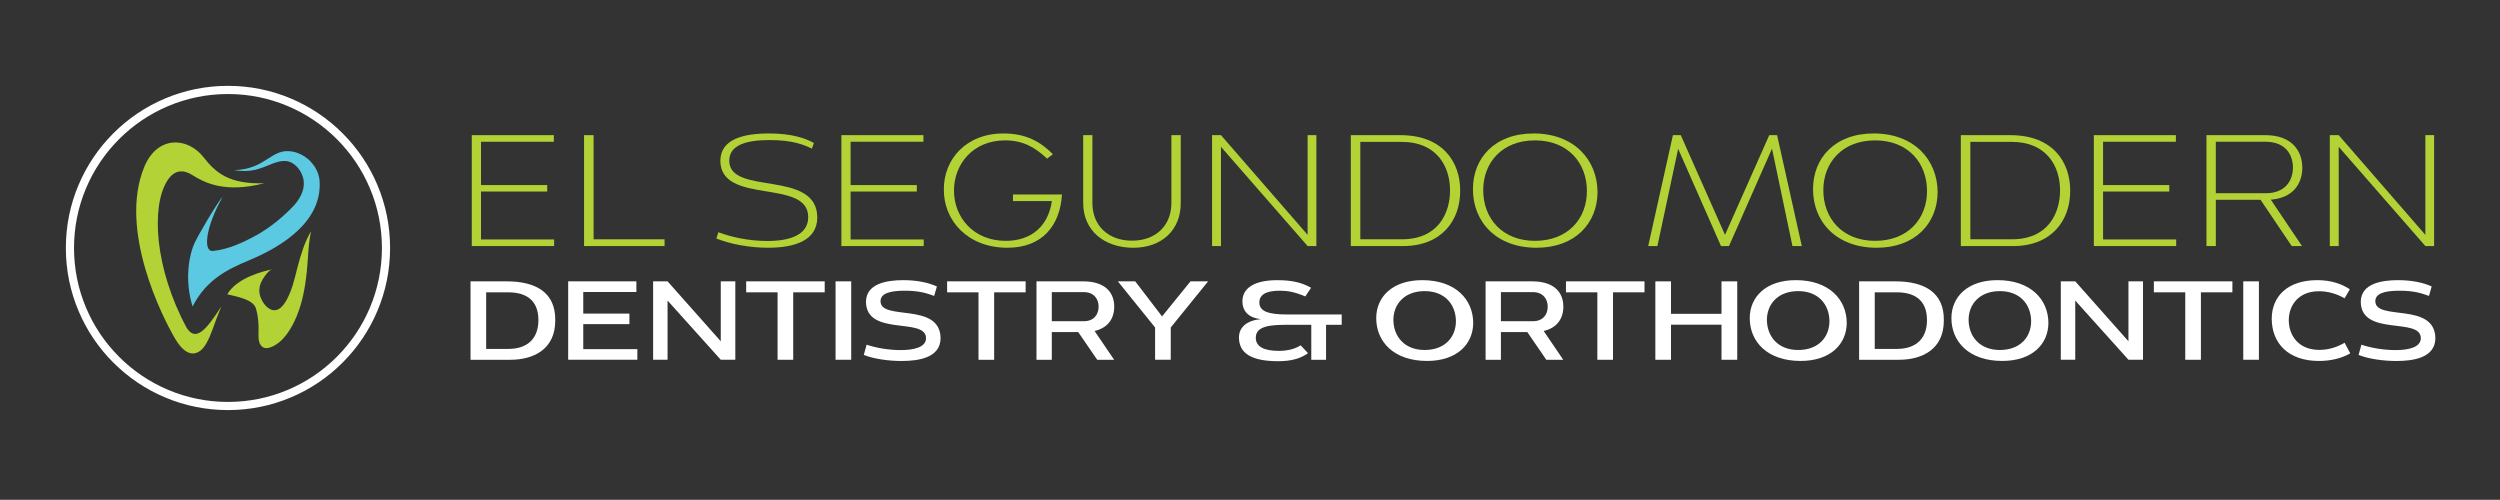 <?xml version="1.0" encoding="utf-8"?>
<!-- Generator: Adobe Illustrator 26.2.1, SVG Export Plug-In . SVG Version: 6.00 Build 0)  -->
<svg version="1.1" id="Layer_1" xmlns="http://www.w3.org/2000/svg" xmlns:xlink="http://www.w3.org/1999/xlink" x="0px" y="0px"
	 viewBox="0 0 15307 3060" style="enable-background:new 0 0 15307 3060;" xml:space="preserve">
<rect x="0" y="0" width="15307" height="3060" fill="#333333" stroke="none"/>
<style type="text/css">
	.st0{fill:#B2D235;}
	.st1{fill:#5BC9E1;}
	.st2{fill:#FFFFFF;}
</style>
<g>
	<g>
		<path class="st0" d="M1355.4,1876.2c-54.6,131-56.7,164.2-93.4,228.4c-36.7,64.2-109.8,104.7-189.2-29.8
			c-79.5-134.5-348.4-667.7-189.5-1052.8c80.1-194.2,266.2-183.7,363.2-58.9c76.3,98.1,159.6,164.8,370.7,159.1
			c-246,63.5-370.5-7.2-441.9-51.7c-50.9-31.7-105.9-33.2-149.1,32.9c-103.9,159-78.4,543.7,117.2,904.4
			C1198.4,2093.3,1260.6,2023,1355.4,1876.2"/>
	</g>
	<g>
		<path class="st1" d="M1179.2,1876.8c-45-143.7-29-291.4,9.2-382.1c20.9-49.6,145.7-260.4,175.5-291
			c-109.3,193.8-119.1,338.5-61.2,333c93.8-8.9,188.5-52.7,269.6-97.9c80.7-44.9,157.8-107.9,221.6-174.6
			c39.6-41.3,71.1-95.8,66-152.8c-4-44.5-31.7-90.8-70.8-113.3c-47.3-27.2-100.7-4.4-146.7,14.3c-41.7,17-84.9,34.6-147.7,34.6
			c-19.5,0-39.7-1.7-61-5.2c101.8-2.9,158.5-39.1,208.7-71.2c38.2-24.4,71.1-45.4,117.1-45.4c99.6,0,191.9,86.7,197.5,185.4
			c14,245.3-227.6,398.3-432.7,483.4C1389.6,1650,1261.8,1714.1,1179.2,1876.8"/>
	</g>
	<g>
		<path class="st0" d="M1806.7,1694.6c-8.7,34-18.3,67.8-32,100.1c-16.8,39.6-51.6,115-105.1,103.7c-41.3-8.7-72.8-60.8-80-99.4
			c-4.5-24.3-0.7-49,9.5-71.4c9.9-21.7,42.5-73.3,67.7-78.1c-50.4,9.5-215.5,49.6-275.3,152.2c57.1,14.9,157.6,30,175.3,86.3
			c10.8,34.5,14.6,70.7,16.2,106.7c1.4,31.2-3.8,67.8,3.9,98c4.1,15.9,14.5,31.2,30,36.6c12.5,4.4,26.4,1.8,38.9-2.6
			c78.5-27.4,130.4-117.4,160.5-189.9c35-84.1,51.6-175,61.5-265.2c4.7-43.2,6.8-86.9,10.1-130.3c3.2-42.4,7.7-84.5,17.1-125.7
			c-39.8,65-62.5,142.5-82.1,215.6C1817.2,1652.3,1812.1,1673.5,1806.7,1694.6"/>
	</g>
	<g>
		<path class="st2" d="M1395.8,2510.8c-134,0-264-26.2-386.4-78c-118.2-50-224.3-121.6-315.5-212.7
			c-91.1-91.1-162.7-197.3-212.7-315.5c-51.8-122.4-78-252.4-78-386.4s26.2-264,78-386.4c50-118.2,121.6-224.3,212.7-315.5
			c91.1-91.1,197.3-162.7,315.5-212.7c122.4-51.8,252.4-78,386.4-78c134,0,264,26.2,386.4,78c118.2,50,224.3,121.6,315.5,212.7
			c91.1,91.1,162.7,197.3,212.7,315.5c51.8,122.4,78,252.4,78,386.4s-26.2,264-78,386.4c-50,118.2-121.6,224.3-212.7,315.5
			c-91.1,91.1-197.3,162.7-315.5,212.7C1659.8,2484.6,1529.8,2510.8,1395.8,2510.8z M1395.8,575.7c-127.3,0-250.7,24.9-366.9,74.1
			c-112.2,47.5-213,115.4-299.6,202c-86.6,86.6-154.5,187.4-202,299.6c-49.1,116.2-74.1,239.6-74.1,366.9
			c0,127.3,24.9,250.7,74.1,366.9c47.5,112.2,115.4,213,202,299.6c86.6,86.6,187.4,154.5,299.6,202
			c116.2,49.1,239.6,74.1,366.9,74.1s250.7-24.9,366.9-74.1c112.2-47.5,213-115.4,299.6-202c86.6-86.6,154.5-187.4,202-299.6
			c49.1-116.2,74.1-239.6,74.1-366.9c0-127.3-24.9-250.7-74.1-366.9c-47.5-112.2-115.4-213-202-299.6
			c-86.6-86.6-187.4-154.5-299.6-202C1646.5,600.6,1523.1,575.7,1395.8,575.7z"/>
	</g>
</g>
<g>
	<g>
		<path class="st0" d="M2945.1,867.9v265.2h405.4v39.5h-405.4v293.5h447.7v40.4h-504.2V827.5h502.3v40.4H2945.1z"/>
		<path class="st0" d="M3634.5,1465.2h434.5v41.4h-492.9V827.5h58.3V1465.2z"/>
		<path class="st0" d="M4398.3,1421.9c78.1,29.2,185.3,53.6,300,53.6c141.1,0,250.2-38.6,250.2-145.8
			c0.9-239.8-536.1-71.5-538-345.2c0.9-133.6,143-167.4,299.1-167.4c140.1,0,222.9,30.1,273.7,58.3l-12.2,34.8
			c-46.1-22.6-115.7-52.7-259.6-52.7c-144.9,0-246.4,32-246.4,126c0,217.3,537.1,50.8,539,348c-0.9,143-141.1,185.3-301.9,185.3
			c-115.7,0-234.2-23.5-316-56.4L4398.3,1421.9z"/>
		<path class="st0" d="M5208.1,867.9v265.2h405.4v39.5h-405.4v293.5h447.7v40.4h-504.2V827.5h502.3v40.4H5208.1z"/>
		<path class="st0" d="M6202.3,1190.5h300c-11.3,188.1-118.5,326.4-333.9,326.4c-245.5,0-391.3-168.4-389.4-357.4
			c-0.9-182.5,134.5-342.4,364.9-342.4c139.2,0,226.7,50.8,302.9,127l-35.7,27.3c-71.5-66.8-143.9-111.9-257.7-111.9
			c-195.6,0-312.3,144.9-312.3,307.6c0,162.7,118.5,307.6,317,307.6c158,0,260.5-91.2,282.2-243.6h-238V1190.5z"/>
		<path class="st0" d="M6632.2,1241.3V827.5h56.4v415.7c0,139.2,97.8,230.4,242.7,230.4c143.9,0,240.8-91.2,240.8-230.4V827.5h57.4
			v413.9c0.9,168.4-117.6,275.6-290.6,275.6C6759.1,1516.9,6631.2,1409.7,6632.2,1241.3z"/>
		<path class="st0" d="M8006.3,1437.9V827.5h53.6v679.1h-53.6l-530.5-607.6v607.6h-54.6V827.5h54.6L8006.3,1437.9z"/>
		<path class="st0" d="M8270.7,827.5h303.8c259.6,0,366.8,165.5,365.9,340.5c0.9,180.6-112.9,338.6-349,338.6h-320.7V827.5z
			 M8329,868.8v596.3h254.9c222,0,294.4-160.8,294.4-299.1c0-150.5-84.7-297.2-294.4-297.2H8329z"/>
		<path class="st0" d="M9390,817.1c248.3,0,390.3,161.8,391.3,359.3c-0.9,189.1-135.4,340.5-373.4,340.5
			c-249.3,0-390.3-161.8-389.4-359.3C9018.4,968.5,9151.1,817.1,9390,817.1z M9081.4,1164.2c0,172.1,115.7,310.4,317,310.4
			c202.2,0,317.9-136.4,317.9-304.7c0-172.1-115.7-310.4-317.9-310.4C9197.1,859.4,9081.4,995.8,9081.4,1164.2z"/>
		<path class="st0" d="M10880.8,827.5l151.4,679.1h-57.4l-125.1-596.3l-263.4,596.3h-48.9L10275,911.2l-127,595.4h-56.4l151.4-679.1
			h48l270.9,610.4l270.9-610.4H10880.8z"/>
		<path class="st0" d="M11472.4,817.1c248.3,0,390.3,161.8,391.3,359.3c-0.9,189.1-135.4,340.5-373.4,340.5
			c-249.3,0-390.3-161.8-389.4-359.3C11100.9,968.5,11233.5,817.1,11472.4,817.1z M11163.9,1164.2c0,172.1,115.7,310.4,317,310.4
			c202.2,0,317.9-136.4,317.9-304.7c0-172.1-115.7-310.4-317.9-310.4C11279.6,859.4,11163.9,995.8,11163.9,1164.2z"/>
		<path class="st0" d="M12005.7,827.5h303.8c259.6,0,366.8,165.5,365.9,340.5c0.9,180.6-112.9,338.6-349,338.6h-320.7V827.5z
			 M12064,868.8v596.3h254.9c222,0,294.4-160.8,294.4-299.1c0-150.5-84.7-297.2-294.4-297.2H12064z"/>
		<path class="st0" d="M12876.7,867.9v265.2h405.4v39.5h-405.4v293.5h447.7v40.4h-504.2V827.5h502.3v40.4H12876.7z"/>
		<path class="st0" d="M13840.8,1223.4h-273.7v283.1h-57.4V827.5h360.2c159,0,226.7,92.2,226.7,200.3
			c-0.9,101.6-60.2,184.4-192.8,194.7l190.9,284.1h-63L13840.8,1223.4z M13873.7,1183c121.3,0,165.5-80.9,165.5-157.1
			c0-75.2-42.3-158-168.4-158h-303.8V1183H13873.7z"/>
		<path class="st0" d="M14850,1437.9V827.5h53.6v679.1h-53.6l-530.5-607.6v607.6h-54.6V827.5h54.6L14850,1437.9z"/>
	</g>
	<g>
		<path class="st2" d="M2881,1722.6h220.8c180.9,0,299.9,69.2,297.9,238.1c1.3,179.5-135.7,242.1-274,242.1H2881V1722.6z
			 M2976.7,1789.8v346.5h135.7c121,0,184.2-67.2,184.2-176.2c0-131-86.4-170.2-184.2-170.2H2976.7z"/>
		<path class="st2" d="M3571.2,1787.8v132.3h282.6v64.5h-282.6v152.9h331.2v65.2h-423.6v-480.1h417.6v65.2H3571.2z"/>
		<path class="st2" d="M4413.1,2089.7v-367.1h89.1v480.1h-89.1l-325.8-362.4v362.4h-88.4v-480.1h88.4L4413.1,2089.7z"/>
		<path class="st2" d="M5049.5,1722.6v67.2h-192.8v413h-95.8v-413h-192.2v-67.2H5049.5z"/>
		<path class="st2" d="M5211.8,2202.7H5116v-480.1h95.8V2202.7z"/>
		<path class="st2" d="M5306.2,2110.3c55.9,19.3,133,33.2,208.8,33.2c77.8,0,154.9-16,154.9-73.1c-0.7-131-365.7-7.3-367.7-222.8
			c1.3-111.1,125.7-132.3,229.4-132.3c83.1,0,154.3,15.3,204.8,38.6l-16.6,57.9c-43.2-15.3-88.4-31.9-180.9-31.9
			c-93.8,0-147.6,18-147.6,64.5c0.7,123,365.1,2,367.7,226.8c-1.3,118.4-132.3,139-238.1,139c-78.5,0-170.2-12-232.1-37.2
			L5306.2,2110.3z"/>
		<path class="st2" d="M6279.8,1722.6v67.2h-192.8v413h-95.8v-413H5799v-67.2H6279.8z"/>
		<path class="st2" d="M6601.6,2033.2H6440v169.6h-93.8v-480.1h286.6c121,0,189.5,57.2,189.5,155.6
			c-0.7,78.5-43.9,130.3-120.4,148.3l119.7,176.2H6718L6601.6,2033.2z M6636.2,1966.7c63.2,0,90.4-43.2,90.4-89.1
			c0-45.2-27.3-89.1-91.1-89.1H6440v178.2H6636.2z"/>
		<path class="st2" d="M7168.2,2202.7h-95.8v-197.5l-228.1-282.6h106.4l164.3,214.8l174.2-214.8H7397l-228.8,282.6V2202.7z"/>
		<path class="st2" d="M7992.1,1815.1c-63.8-27.3-107.1-35.2-156.9-35.2c-86.4,0-124.4,26.6-124.4,71.8c0,55.2,55.2,73.8,172.9,73.8
			h331.2v63.2h-95.8v214.1h-90.4v-214.1h-145c-99.7,0-194.8,5.3-194.8,78.5c0,53.9,47.2,81.1,141,81.1c57.2,0,99.7-12.6,133.7-33.9
			l45.2,47.9c-45.9,33.2-102.4,49.2-183.5,49.2c-164.3,0-239.4-49.2-239.4-145.6c0-64.5,52.5-105.1,134.3-111.7
			c-67.2-7.3-113-41.9-113-109.7c0-83.1,77.1-129,212.8-129c94.4,0,151.6,15.3,207.5,46.5L7992.1,1815.1z"/>
		<path class="st2" d="M8708.3,1715.3c204.2,0,311.2,119,311.9,262c-0.7,129-98.4,232.7-282.6,232.7c-204.2,0-311.2-118.4-311.2-262
			C8426.4,1819,8524.1,1715.3,8708.3,1715.3z M8531.4,1958c0.7,102.4,67.8,184.9,191.5,184.9c124.4,0,190.9-79.1,191.5-175.6
			c-0.7-102.4-67.2-184.9-191.5-184.9C8599.3,1782.5,8532.1,1861.6,8531.4,1958z"/>
		<path class="st2" d="M9351.4,2033.2h-161.6v169.6H9096v-480.1h286.6c121,0,189.5,57.2,189.5,155.6
			c-0.7,78.5-43.9,130.3-120.4,148.3l119.7,176.2h-103.7L9351.4,2033.2z M9386,1966.7c63.2,0,90.4-43.2,90.4-89.1
			c0-45.2-27.3-89.1-91.1-89.1h-195.5v178.2H9386z"/>
		<path class="st2" d="M10068.9,1722.6v67.2h-192.8v413h-95.8v-413h-192.2v-67.2H10068.9z"/>
		<path class="st2" d="M10231.2,1921.5h309.2v-198.8h96.4v480.1h-96.4V1988h-309.2v214.8h-95.8v-480.1h95.8V1921.5z"/>
		<path class="st2" d="M10995.3,1715.3c204.2,0,311.2,119,311.9,262c-0.7,129-98.4,232.7-282.6,232.7
			c-204.2,0-311.2-118.4-311.2-262C10713.3,1819,10811.1,1715.3,10995.3,1715.3z M10818.4,1958c0.7,102.4,67.8,184.9,191.5,184.9
			c124.4,0,190.9-79.1,191.5-175.6c-0.7-102.4-67.2-184.9-191.5-184.9C10886.2,1782.5,10819,1861.6,10818.4,1958z"/>
		<path class="st2" d="M11383,1722.6h220.8c180.9,0,299.9,69.2,297.9,238.1c1.3,179.5-135.7,242.1-274,242.1H11383V1722.6z
			 M11478.7,1789.8v346.5h135.7c121,0,184.2-67.2,184.2-176.2c0-131-86.4-170.2-184.2-170.2H11478.7z"/>
		<path class="st2" d="M12230.1,1715.3c204.2,0,311.2,119,311.9,262c-0.7,129-98.4,232.7-282.6,232.7
			c-204.2,0-311.2-118.4-311.2-262C11948.2,1819,12045.9,1715.3,12230.1,1715.3z M12053.3,1958c0.7,102.4,67.8,184.9,191.5,184.9
			c124.4,0,190.9-79.1,191.5-175.6c-0.7-102.4-67.2-184.9-191.5-184.9C12121.1,1782.5,12053.9,1861.6,12053.3,1958z"/>
		<path class="st2" d="M13032.1,2089.7v-367.1h89.1v480.1h-89.1l-325.8-362.4v362.4h-88.4v-480.1h88.4L13032.1,2089.7z"/>
		<path class="st2" d="M13668.5,1722.6v67.2h-192.8v413h-95.8v-413h-192.2v-67.2H13668.5z"/>
		<path class="st2" d="M13830.8,2202.7h-95.8v-480.1h95.8V2202.7z"/>
		<path class="st2" d="M13909.3,1951.4c0.7-137.7,97.8-236.1,279.3-236.1c83.1,0,149,22.6,198.8,55.9l-31.9,55.2
			c-46.5-26.6-99.7-43.2-156.9-43.2c-125.7,0-184.9,86.4-184.9,177.6c0.7,94.4,60.5,181.5,186.9,181.5c56.5,0,109.1-16.6,154.9-43.9
			l34.6,65.2c-47.9,27.3-112.4,46.5-191.5,46.5C14010.3,2210.1,13909.9,2101.7,13909.3,1951.4z"/>
		<path class="st2" d="M14458.5,2110.3c55.9,19.3,133,33.2,208.8,33.2c77.8,0,154.9-16,154.9-73.1c-0.7-131-365.7-7.3-367.7-222.8
			c1.3-111.1,125.7-132.3,229.4-132.3c83.1,0,154.3,15.3,204.8,38.6l-16.6,57.9c-43.2-15.3-88.4-31.9-180.9-31.9
			c-93.8,0-147.6,18-147.6,64.5c0.7,123,365.1,2,367.7,226.8c-1.3,118.4-132.3,139-238.1,139c-78.5,0-170.2-12-232.1-37.2
			L14458.5,2110.3z"/>
	</g>
</g>
</svg>

